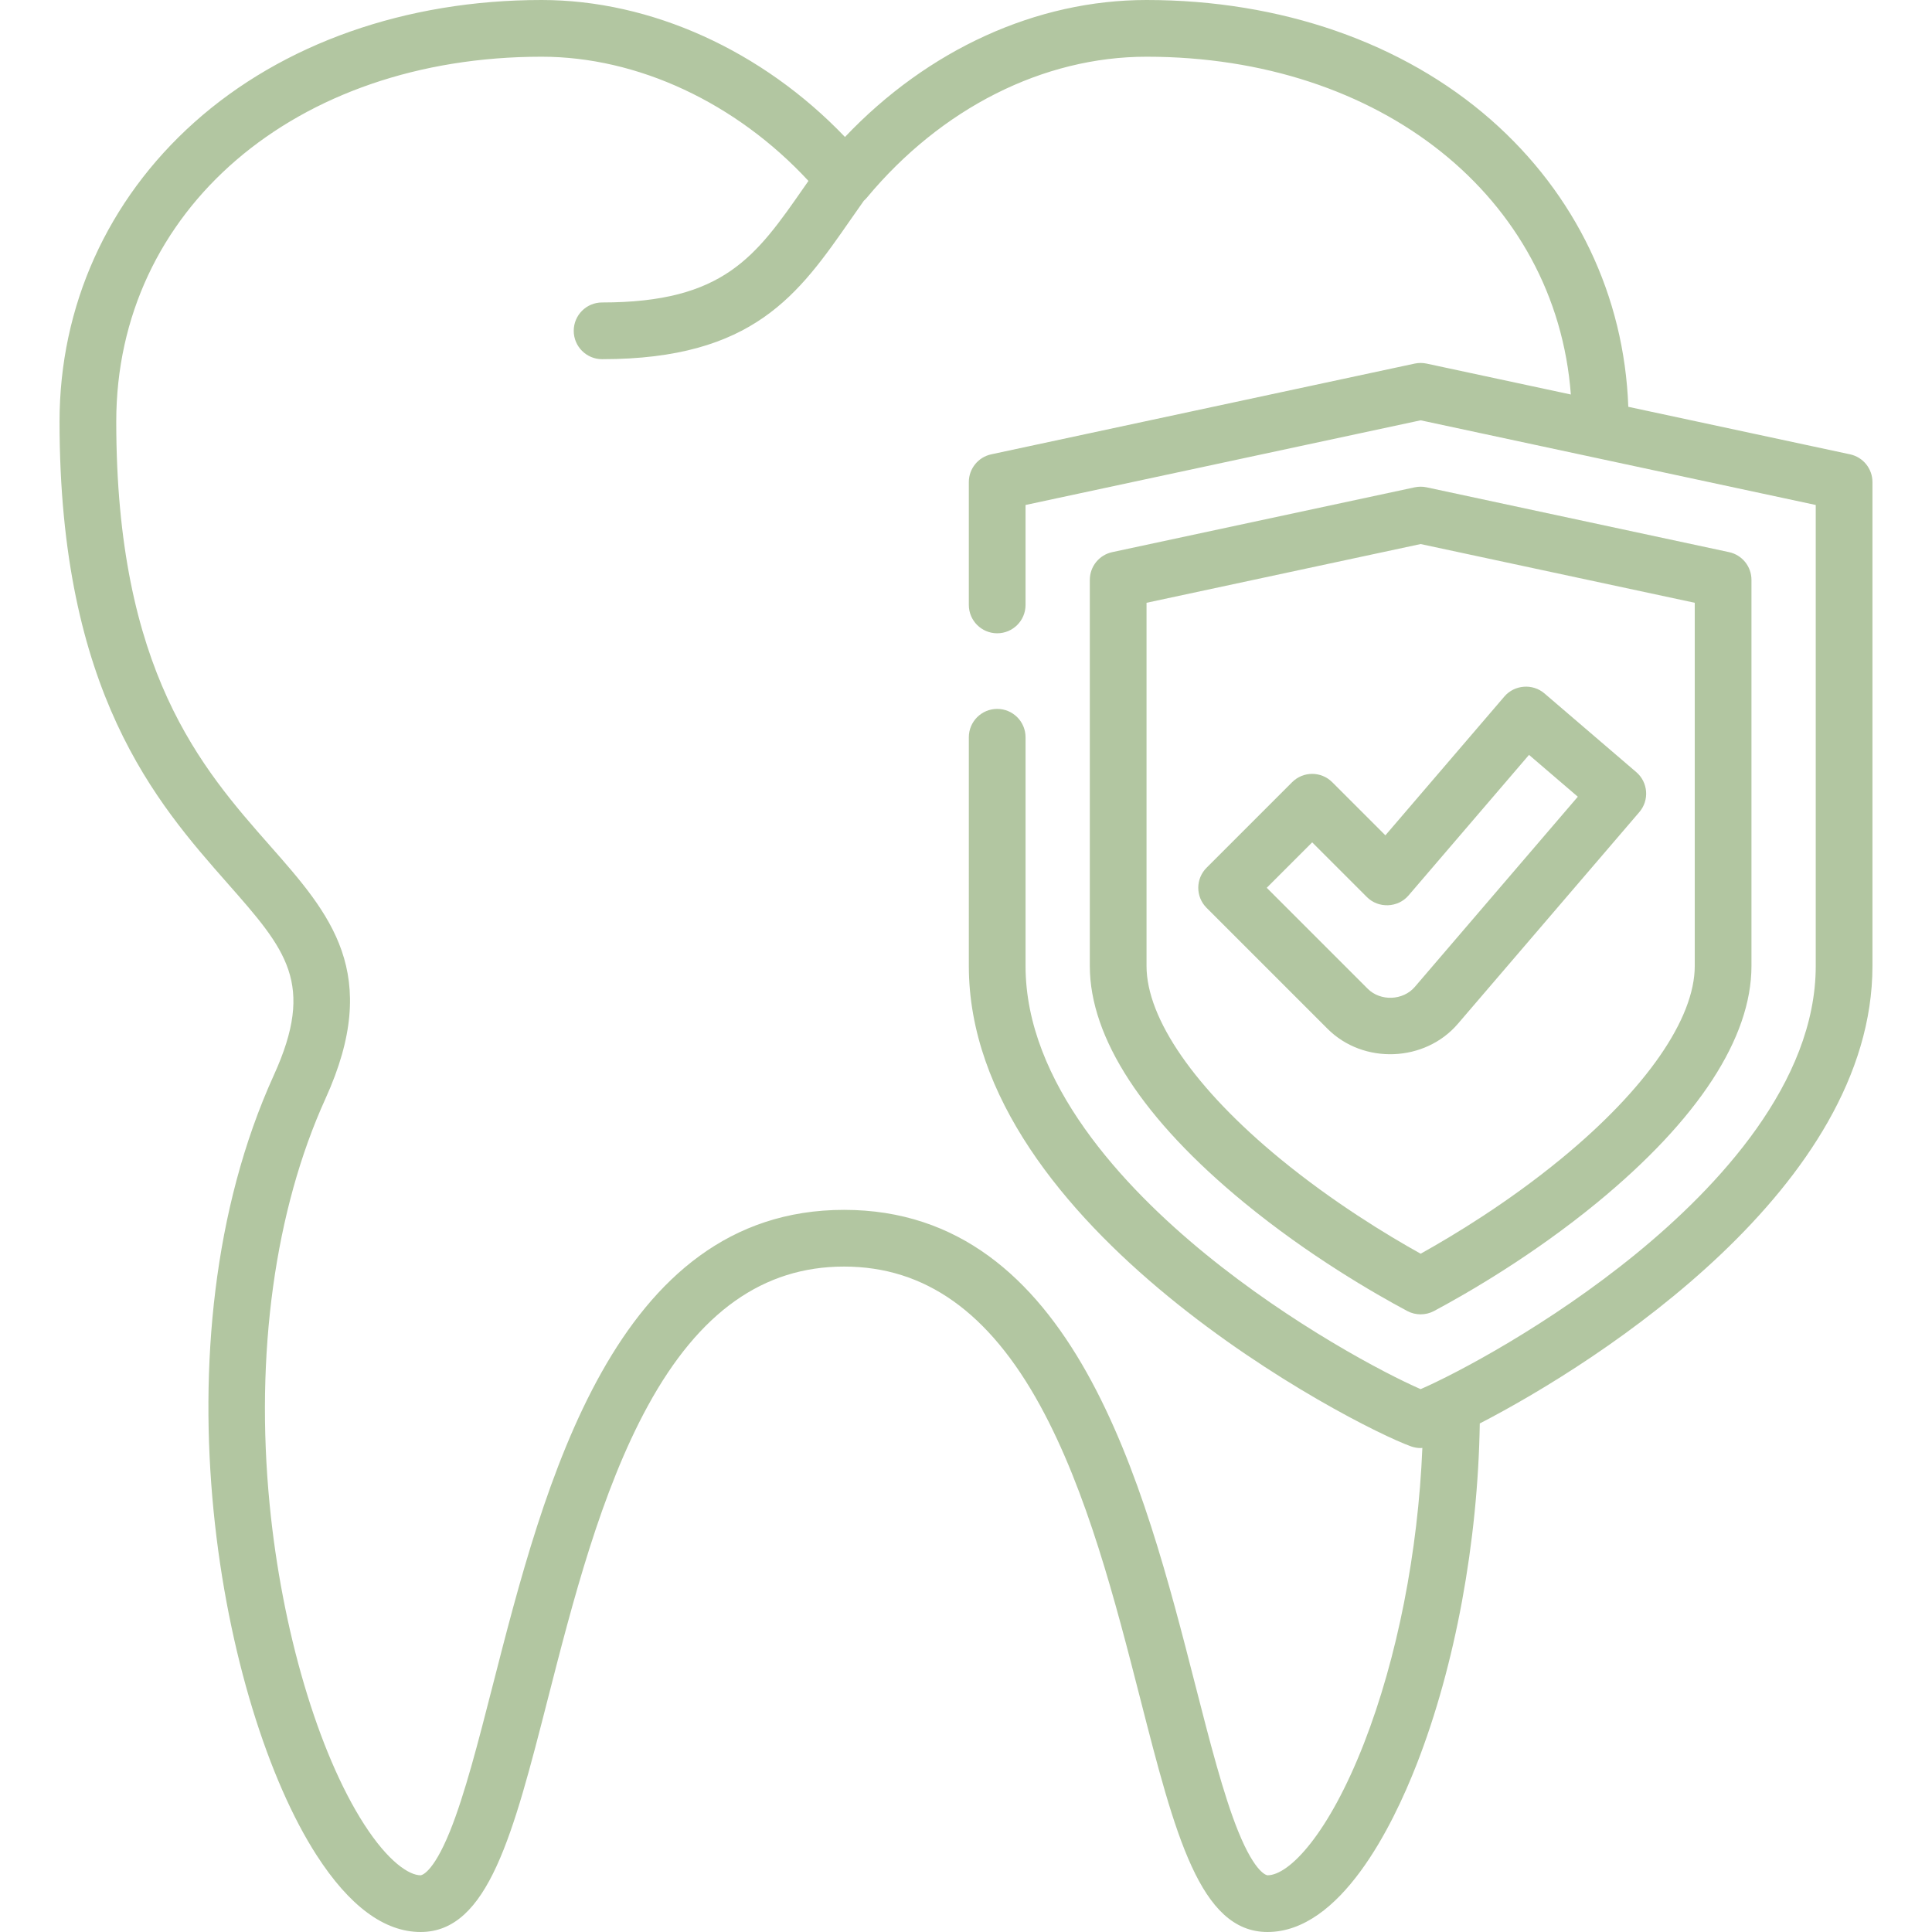 <?xml version="1.0"?>
<svg xmlns="http://www.w3.org/2000/svg" xmlns:xlink="http://www.w3.org/1999/xlink" xmlns:svgjs="http://svgjs.com/svgjs" version="1.1" width="512" height="512" x="0" y="0" viewBox="0 0 512 512" style="enable-background:new 0 0 512 512" xml:space="preserve"><g>
<g xmlns="http://www.w3.org/2000/svg">
	<g>
		<path d="M490.279,120.401l-58.764-12.592c-1.051-29.383-13.935-56.344-36.418-76.078C371.781,11.269,339.374,0,303.843,0    c-29.216,0-57.916,13.129-79.917,36.299C202.054,13.434,172.568,0,143.53,0c-35.968,0-68.657,11.518-92.045,32.433    c-23.025,20.591-35.705,48.748-35.705,79.285c0,71.848,25.72,101.039,44.501,122.352c15.553,17.651,23.36,26.512,12.282,50.882    C40.122,356.324,58.66,452.45,83.875,491.609C92.587,505.14,101.87,512,111.468,512c17.894,0,24.526-25.898,33.703-61.74    c6.597-25.763,14.073-54.963,26.542-77.746c13.573-24.802,30.575-36.859,51.974-36.859s38.401,12.057,51.974,36.859    c12.467,22.781,19.945,51.983,26.542,77.746c9.177,35.842,15.809,61.74,33.703,61.74c19.308,0,33.069-27.885,39.553-44.507    c10.177-26.088,16.207-58.818,16.698-90.26c32.039-16.555,104.062-62.93,104.062-121.233V127.75    C496.219,124.207,493.743,121.144,490.279,120.401z M433.541,332.296c-22.961,18.752-47.582,31.724-57.055,35.839    c-9.473-4.114-34.095-17.087-57.055-35.839c-21.736-17.753-47.649-45.401-47.649-76.296v-60.618c0-4.151-3.364-7.515-7.515-7.515    c-4.151,0-7.515,3.364-7.515,7.515V256c0,69.322,101.828,121.787,117.193,127.308c0.822,0.295,1.681,0.442,2.541,0.442    c0.152,0,0.303-0.03,0.455-0.039c-1.144,27.596-6.649,55.674-15.483,78.32c-9.365,24.007-19.811,34.94-25.551,34.94    c-0.03,0-3.107-0.133-7.78-11.674c-3.912-9.664-7.532-23.798-11.364-38.764c-13.605-53.136-32.238-125.907-93.075-125.907    s-79.47,72.771-93.076,125.906c-3.832,14.966-7.452,29.101-11.364,38.764c-4.672,11.542-7.749,11.675-7.779,11.675    c-3.029,0-8.549-3.546-14.956-13.497c-12.206-18.956-21.807-51.443-25.056-84.787c-3.881-39.812,1.373-77.995,14.791-107.515    c15.103-33.227,1.298-48.896-14.688-67.037C53.404,203.531,30.81,177.889,30.81,111.718c0-56.025,47.406-96.689,112.72-96.689    c25.496,0,51.537,12.211,70.718,32.916c-0.373,0.535-0.75,1.076-1.118,1.604c-12.814,18.431-21.28,30.607-53.569,30.607    c-4.15,0-7.515,3.364-7.515,7.515c0,4.151,3.365,7.515,7.515,7.515c40.144,0,52.084-17.173,65.909-37.056    c1.12-1.611,2.273-3.262,3.456-4.931c0.279-0.248,0.547-0.51,0.789-0.802c19.749-23.747,46.766-37.368,74.129-37.368    c62.135,0,108.519,37.33,112.448,89.517l-38.232-8.192c-1.037-0.221-2.111-0.221-3.149,0l-112.219,24.047    c-3.465,0.742-5.941,3.805-5.941,7.348v32.564c0,4.151,3.364,7.515,7.515,7.515s7.515-3.364,7.515-7.515v-26.489l104.705-22.438    l104.704,22.438V256h0.001C481.19,286.896,455.278,314.544,433.541,332.296z" fill="#b2c6a1" data-original="#000000" style=""/>
	</g>
</g>
<g xmlns="http://www.w3.org/2000/svg">
	<g>
		<path d="M458.214,146.321l-80.157-17.177c-1.035-0.22-2.109-0.22-3.146,0.001l-80.157,17.177    c-3.465,0.742-5.941,3.805-5.941,7.348V256c0,19.051,14.156,40.744,40.936,62.732c17.054,14.002,34.381,23.993,43.192,28.702    c2.192,1.172,4.893,1.172,7.084,0c8.811-4.709,26.139-14.701,43.193-28.702C450,296.744,464.155,275.05,464.155,256V153.669    C464.155,150.126,461.679,147.063,458.214,146.321z M449.127,256c0,13.99-12.919,32.623-35.443,51.117    c-14.018,11.51-28.268,20.159-37.199,25.131c-8.93-4.972-23.18-13.622-37.198-25.131c-22.525-18.494-35.444-37.126-35.444-51.117    v-96.255l72.642-15.566l72.642,15.566V256z" fill="#b2c6a1" data-original="#000000" style=""/>
	</g>
</g>
<g xmlns="http://www.w3.org/2000/svg">
	<g>
		<path d="M433.627,204.619l-24.345-20.867c-3.108-2.664-7.932-2.294-10.596,0.815l-31.546,36.804l-14.086-14.083    c-2.934-2.934-7.692-2.934-10.627,0l-22.671,22.671c-2.935,2.936-2.935,7.693,0,10.628l32.063,32.062    c9.488,9.49,25.796,8.86,34.527-1.325l48.094-56.11C437.142,212.063,436.777,207.319,433.627,204.619z M374.936,261.543    c-3.119,3.639-9.1,3.869-12.488,0.479l-26.749-26.748l12.044-12.044l14.508,14.507c3.05,3.051,8.21,2.854,11.018-0.423    l31.936-37.261l12.933,11.086L374.936,261.543z" fill="#b2c6a1" data-original="#000000" style=""/>
	</g>
</g>
<g xmlns="http://www.w3.org/2000/svg">
</g>
<g xmlns="http://www.w3.org/2000/svg">
</g>
<g xmlns="http://www.w3.org/2000/svg">
</g>
<g xmlns="http://www.w3.org/2000/svg">
</g>
<g xmlns="http://www.w3.org/2000/svg">
</g>
<g xmlns="http://www.w3.org/2000/svg">
</g>
<g xmlns="http://www.w3.org/2000/svg">
</g>
<g xmlns="http://www.w3.org/2000/svg">
</g>
<g xmlns="http://www.w3.org/2000/svg">
</g>
<g xmlns="http://www.w3.org/2000/svg">
</g>
<g xmlns="http://www.w3.org/2000/svg">
</g>
<g xmlns="http://www.w3.org/2000/svg">
</g>
<g xmlns="http://www.w3.org/2000/svg">
</g>
<g xmlns="http://www.w3.org/2000/svg">
</g>
<g xmlns="http://www.w3.org/2000/svg">
</g>
</g></svg>
